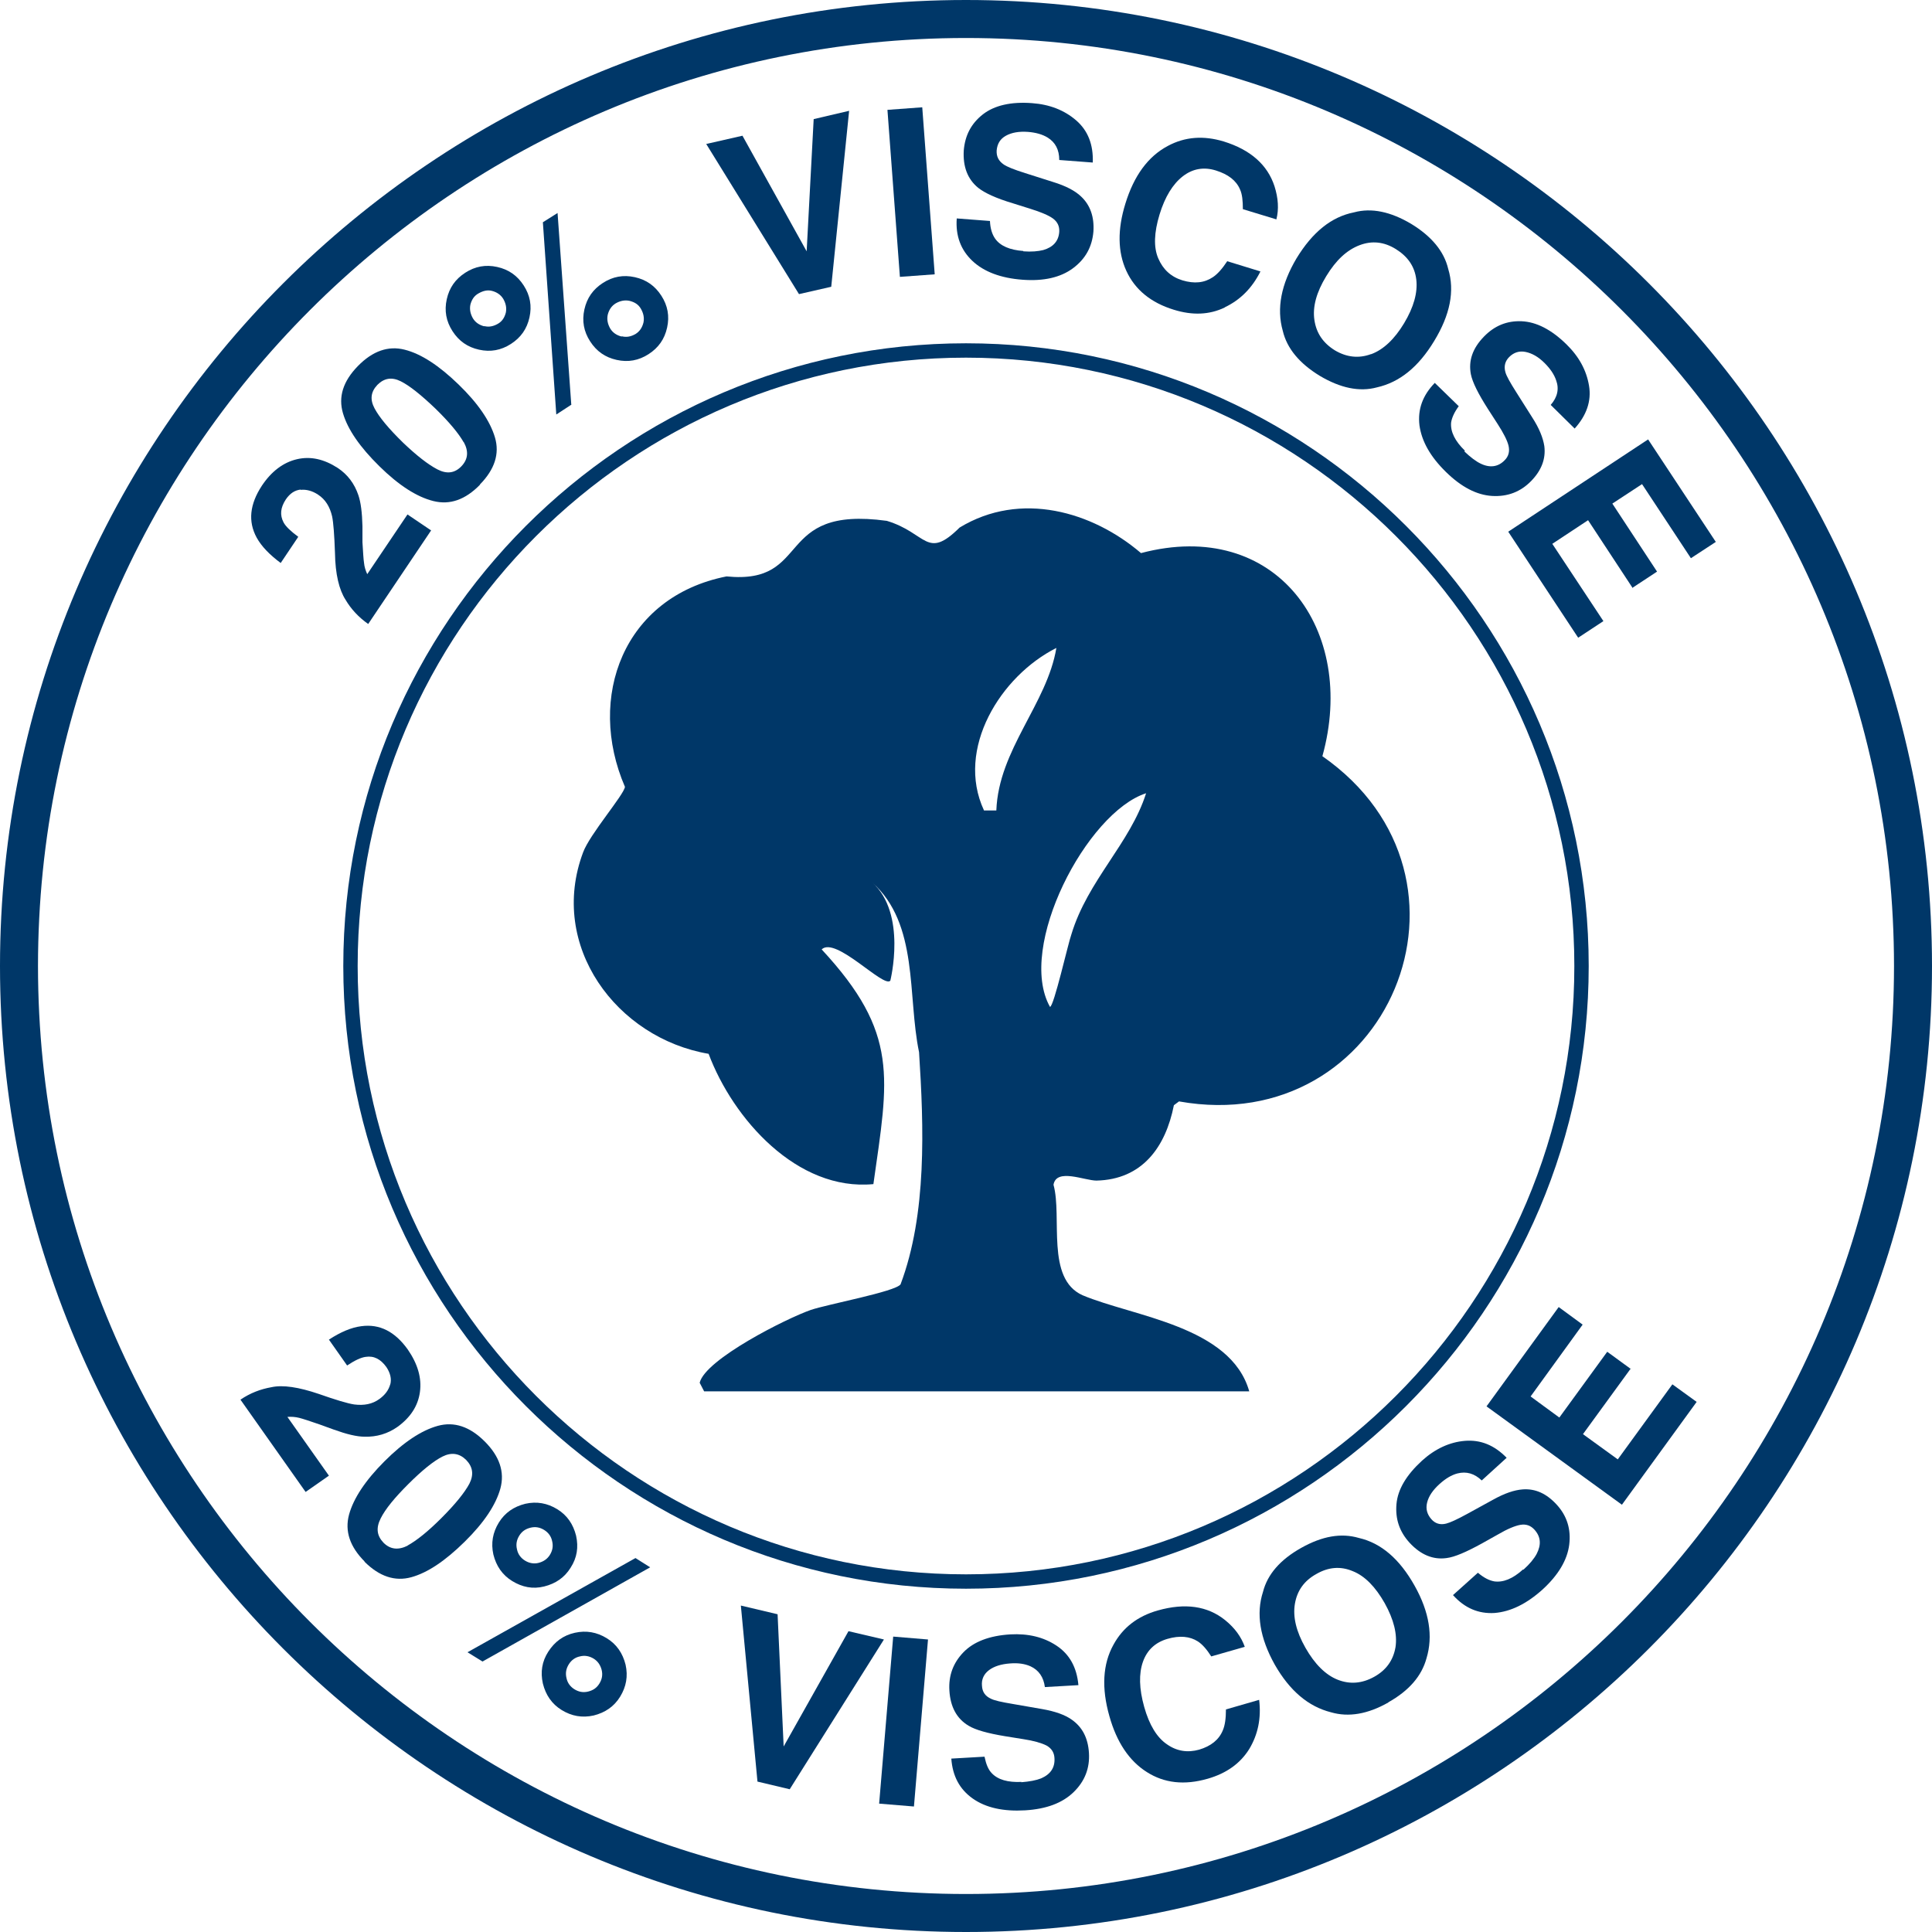<?xml version="1.0" encoding="UTF-8"?>
<svg xmlns="http://www.w3.org/2000/svg" id="b" width="21.34mm" height="21.34mm" viewBox="0 0 60.5 60.5">
  <defs>
    <style>.d{fill:#003768;}</style>
  </defs>
  <g id="c">
    <path class="d" d="M30.25,49.75c-10.75,0-19.5-8.75-19.5-19.5S19.5,10.75,30.25,10.75s19.5,8.75,19.5,19.5-8.75,19.5-19.5,19.5ZM30.25,11.2c-10.5,0-19.05,8.55-19.05,19.05s8.55,19.05,19.05,19.05,19.05-8.55,19.05-19.05-8.55-19.05-19.05-19.05Z"></path>
    <path class="d" d="M30.25,60.5C13.57,60.5,0,46.93,0,30.25S13.57,0,30.25,0s30.25,13.57,30.25,30.25-13.57,30.25-30.25,30.25ZM30.25,1.19C14.22,1.19,1.19,14.22,1.19,30.25s13.04,29.06,29.06,29.06,29.06-13.04,29.06-29.06S46.27,1.19,30.25,1.19Z"></path>
    <path class="d" d="M12.22,43.36c.05-.18,0-.37-.12-.55-.18-.25-.39-.36-.65-.32-.15.02-.34.11-.58.27l-.57-.81c.37-.24.7-.38,1.01-.42.58-.08,1.06.17,1.46.73.31.45.44.89.38,1.33s-.3.8-.7,1.09c-.31.22-.66.32-1.03.31-.25,0-.57-.08-.96-.22l-.47-.17c-.29-.1-.5-.17-.62-.2-.12-.03-.24-.04-.37-.03l1.3,1.84-.73.51-2.04-2.89c.31-.21.63-.33.97-.39.36-.08.86,0,1.48.21.54.19.91.3,1.11.33.31.04.57-.01.79-.17.18-.13.29-.28.34-.46Z"></path>
    <path class="d" d="M11.42,48.9c-.46-.46-.63-.95-.49-1.47.14-.51.51-1.07,1.11-1.67.6-.6,1.16-.97,1.67-1.11.51-.14,1,.02,1.47.49.46.46.63.95.49,1.47-.14.51-.51,1.07-1.12,1.67s-1.16.97-1.67,1.11c-.51.14-1-.02-1.47-.49ZM12.76,48.4c.29-.16.64-.44,1.06-.86.44-.44.73-.8.88-1.08.14-.28.11-.52-.1-.74-.21-.21-.46-.25-.74-.11s-.64.43-1.08.87c-.42.42-.71.77-.86,1.07s-.12.54.09.76c.21.21.46.24.76.09Z"></path>
    <path class="d" d="M15.11,52.03l-.47-.29,5.26-2.95.46.29-5.25,2.95ZM15.45,48.68c-.08-.36-.02-.69.17-1s.47-.5.83-.59c.36-.08.69-.02,1,.17s.5.47.59.83c.08.36.03.69-.17,1-.19.31-.47.5-.83.59s-.69.02-1-.17c-.31-.19-.5-.47-.59-.83ZM16.19,48.52c.03.15.12.27.25.35.13.08.28.11.43.07s.27-.12.35-.25c.08-.13.11-.27.07-.43-.03-.15-.12-.27-.25-.35-.13-.08-.27-.11-.43-.07s-.27.12-.35.25c-.08.13-.11.27-.07.43ZM17.17,51.72c.2-.31.47-.51.83-.59.36-.08.69-.02,1,.17.31.19.5.47.59.83.08.36.02.69-.17,1-.19.31-.47.5-.83.59-.36.08-.69.02-1-.17s-.5-.47-.59-.83c-.08-.36-.03-.69.17-1ZM17.74,52.55c.03.15.12.27.25.35.13.08.27.11.43.07s.27-.12.35-.25c.08-.13.11-.27.07-.43-.04-.15-.12-.27-.25-.35-.13-.08-.28-.11-.43-.07-.15.03-.27.12-.35.25-.08.13-.11.27-.07.43Z"></path>
    <path class="d" d="M23.21,50.28l1.14.27.19,4.14,2.03-3.61,1.11.26-2.95,4.69-1.01-.24-.52-5.51Z"></path>
    <path class="d" d="M27.98,51.25l1.08.09-.44,5.23-1.09-.09.44-5.23Z"></path>
    <path class="d" d="M31.98,55.81c.26-.02.47-.06.62-.12.3-.13.44-.34.42-.64-.01-.17-.09-.3-.25-.39-.16-.08-.4-.15-.73-.2l-.56-.09c-.55-.09-.94-.2-1.15-.33-.37-.22-.57-.59-.6-1.1-.03-.47.12-.87.44-1.2.32-.33.81-.52,1.47-.56.55-.03,1.03.08,1.44.35.41.27.64.68.69,1.24l-1.05.06c-.04-.31-.19-.53-.45-.65-.18-.08-.39-.11-.64-.09-.28.02-.5.09-.66.21-.16.12-.24.29-.22.49.01.19.1.32.27.4.11.06.34.11.7.17l.92.16c.4.07.71.18.92.33.33.23.51.57.54,1.04.03.48-.13.89-.48,1.23-.35.34-.85.53-1.52.57-.68.04-1.23-.08-1.64-.37-.41-.29-.63-.7-.67-1.25l1.04-.06c.05.24.12.41.23.52.19.2.5.29.93.27Z"></path>
    <path class="d" d="M39.12,54.77c-.28.45-.71.76-1.3.93-.73.21-1.36.14-1.91-.21-.55-.35-.94-.93-1.17-1.75-.25-.88-.21-1.63.13-2.24.29-.53.75-.89,1.39-1.07.85-.24,1.55-.14,2.1.3.31.25.51.53.62.84l-1.05.3c-.14-.22-.28-.38-.42-.47-.25-.16-.57-.19-.95-.08-.38.11-.64.35-.77.72-.13.37-.12.84.04,1.41.16.57.4.96.71,1.17.31.22.65.27,1.01.17.37-.11.62-.31.74-.6.07-.16.1-.38.1-.66l1.04-.3c.07.58-.04,1.09-.31,1.54Z"></path>
    <path class="d" d="M43.48,53.31c-.65.37-1.25.47-1.8.31-.71-.18-1.29-.67-1.76-1.49-.47-.84-.59-1.6-.37-2.28.14-.55.54-1.01,1.2-1.38s1.25-.47,1.8-.31c.7.16,1.28.66,1.75,1.5.46.82.58,1.58.37,2.27-.15.55-.54,1.01-1.2,1.38ZM43.7,51.58c.06-.4-.05-.86-.34-1.38-.29-.51-.62-.85-1-1-.38-.16-.76-.13-1.14.09-.38.21-.6.52-.67.93-.07.41.04.87.33,1.38.29.51.63.85,1.01,1s.76.12,1.14-.09c.38-.21.6-.52.67-.93Z"></path>
    <path class="d" d="M47.71,49.15c.19-.17.33-.34.41-.49.15-.29.13-.54-.07-.76-.12-.13-.26-.18-.44-.15-.17.03-.41.13-.7.3l-.5.28c-.49.27-.86.43-1.11.46-.42.06-.81-.1-1.16-.48-.32-.35-.45-.75-.41-1.21.04-.46.31-.91.8-1.36.41-.37.86-.58,1.34-.62.49-.04.92.13,1.31.53l-.78.71c-.23-.22-.48-.29-.76-.22-.19.05-.37.16-.56.33-.21.19-.34.38-.39.58-.05.2,0,.37.13.52.12.14.28.19.47.14.12-.03.34-.13.65-.3l.82-.45c.36-.2.66-.3.92-.32.4-.03.75.13,1.07.48.32.35.45.77.39,1.25-.06.48-.34.95-.83,1.4-.51.46-1.01.7-1.51.74-.5.03-.93-.15-1.3-.56l.78-.7c.19.16.35.24.51.27.28.04.58-.08.9-.37Z"></path>
    <path class="d" d="M51.07,42.85l-1.5,2.06,1.09.79,1.71-2.35.76.55-2.34,3.22-4.24-3.08,2.26-3.11.75.55-1.63,2.25.9.66,1.5-2.06.74.54Z"></path>
    <path class="d" d="M9.42,15.33c-.19.02-.34.12-.47.31-.17.26-.19.49-.07.72.07.13.23.28.46.45l-.55.82c-.35-.26-.6-.52-.75-.79-.28-.51-.22-1.05.16-1.63.3-.45.67-.73,1.1-.83.43-.1.85,0,1.27.27.32.21.53.5.65.85.08.23.12.56.13.98v.5c.02.31.03.53.05.65.01.12.05.24.1.35l1.26-1.87.74.5-1.97,2.93c-.3-.21-.54-.47-.71-.76-.2-.31-.32-.8-.33-1.46-.02-.57-.05-.96-.09-1.15-.07-.3-.21-.53-.44-.68-.18-.12-.37-.17-.55-.15Z"></path>
    <path class="d" d="M15.03,15.18c-.46.47-.94.64-1.46.51s-1.08-.49-1.69-1.09-.99-1.15-1.14-1.66c-.15-.51,0-1,.47-1.48.46-.47.95-.64,1.46-.51.52.13,1.08.5,1.69,1.09.61.59.99,1.15,1.14,1.66.15.51-.01,1-.47,1.47ZM14.52,13.85c-.16-.28-.45-.63-.88-1.05-.45-.43-.81-.72-1.09-.86-.28-.14-.52-.1-.73.11-.21.22-.24.46-.09.74.15.28.44.63.89,1.07.43.41.79.69,1.08.84.29.15.54.12.75-.1s.23-.47.07-.76Z"></path>
    <path class="d" d="M15,10.95c-.36-.08-.63-.27-.83-.58-.2-.31-.26-.64-.18-1,.08-.36.27-.63.58-.83s.64-.26,1-.18c.36.08.63.27.83.58.2.31.26.64.18,1-.08.36-.27.63-.58.83-.31.2-.64.26-1,.18ZM15.16,10.21c.15.04.29.01.43-.07s.21-.2.25-.35c.03-.15,0-.29-.08-.43-.08-.13-.2-.21-.35-.25s-.29,0-.43.08-.21.2-.25.35c-.03.15,0,.29.08.43.08.13.2.21.36.25ZM17.88,12.68l-.46.3-.42-6.02.46-.29.43,6.01ZM18.48,10.69c-.2-.31-.26-.64-.18-1,.08-.36.27-.63.58-.83.31-.2.64-.26,1-.18.36.08.63.27.83.58s.26.64.18,1c-.08.36-.27.63-.58.83-.31.2-.64.26-1,.18s-.63-.27-.83-.58ZM19.47,10.53c.15.04.29.01.43-.07.13-.08.21-.2.25-.36.03-.15,0-.29-.08-.43s-.2-.21-.36-.25c-.15-.03-.29,0-.43.08-.13.08-.21.2-.25.36-.03.15,0,.29.08.43.08.13.2.21.36.25Z"></path>
    <path class="d" d="M22.11,4.51l1.14-.26,2.01,3.62.22-4.14,1.11-.26-.56,5.51-1.01.23-2.91-4.71Z"></path>
    <path class="d" d="M27.79,3.44l1.09-.08.39,5.23-1.09.08-.39-5.23Z"></path>
    <path class="d" d="M32.04,7.87c.26.02.47,0,.63-.04.31-.09.48-.28.5-.57.01-.17-.05-.31-.2-.42-.14-.1-.38-.2-.7-.3l-.54-.17c-.54-.16-.9-.33-1.1-.49-.33-.27-.48-.66-.45-1.17.04-.47.23-.84.6-1.13.36-.28.88-.4,1.54-.35.55.04,1.01.22,1.38.54.37.32.54.76.52,1.32l-1.05-.08c0-.32-.12-.55-.36-.7-.16-.1-.37-.16-.62-.18-.28-.02-.51.02-.69.12-.18.1-.27.25-.29.46-.01.19.06.33.22.44.1.07.32.16.67.27l.88.28c.39.12.68.27.87.45.29.27.42.64.39,1.1-.04.48-.25.86-.64,1.15-.39.29-.92.41-1.58.36-.68-.05-1.21-.25-1.57-.59s-.53-.78-.49-1.33l1.04.08c.01.24.07.42.16.55.16.23.46.36.89.39Z"></path>
    <path class="d" d="M38.35,9.63c-.48.23-1.01.25-1.59.07-.72-.22-1.22-.63-1.49-1.22-.27-.59-.28-1.29-.03-2.1.27-.88.71-1.48,1.33-1.81.54-.29,1.12-.33,1.75-.14.84.26,1.37.73,1.59,1.4.12.38.14.72.06,1.04l-1.05-.32c0-.26-.02-.47-.09-.62-.12-.28-.37-.47-.75-.59-.38-.12-.73-.06-1.04.18-.31.24-.56.64-.73,1.2s-.19,1.02-.04,1.37c.15.35.4.58.76.69.37.11.68.08.95-.1.15-.1.29-.26.45-.5l1.04.32c-.26.52-.63.89-1.11,1.12Z"></path>
    <path class="d" d="M41.33,11.77c-.64-.39-1.03-.86-1.16-1.41-.2-.7-.05-1.46.43-2.27.5-.82,1.09-1.3,1.8-1.44.55-.15,1.15-.02,1.79.36.64.39,1.03.86,1.16,1.41.21.69.06,1.44-.44,2.26-.49.81-1.08,1.29-1.79,1.45-.55.15-1.15.02-1.79-.36ZM42.94,11.09c.38-.14.73-.47,1.03-.97.3-.5.43-.96.38-1.37-.05-.41-.27-.72-.64-.95s-.75-.27-1.14-.12-.73.46-1.04.97-.43.96-.37,1.37.27.72.64.95c.37.22.75.26,1.13.12Z"></path>
    <path class="d" d="M45.86,14.14c.19.18.36.31.51.38.29.14.55.1.75-.11.12-.12.16-.27.12-.45-.04-.17-.16-.4-.34-.68l-.31-.48c-.3-.47-.48-.83-.53-1.08-.08-.42.05-.81.41-1.18.33-.34.72-.5,1.18-.48.46.02.93.26,1.4.72.4.39.63.82.71,1.3s-.08.93-.45,1.34l-.75-.74c.21-.24.27-.5.17-.77-.06-.18-.18-.36-.36-.54-.2-.2-.4-.31-.6-.35s-.37.02-.51.16c-.13.13-.17.29-.12.47.03.12.15.33.34.63l.5.79c.22.34.34.64.38.9.05.4-.09.76-.41,1.09-.33.34-.74.5-1.23.47-.48-.03-.96-.28-1.44-.75-.49-.48-.76-.96-.83-1.46-.06-.5.1-.94.48-1.33l.75.73c-.14.19-.22.37-.24.52-.02.28.12.57.43.87Z"></path>
    <path class="d" d="M51.13,18.42l-1.4-2.13-1.12.74,1.6,2.42-.79.52-2.19-3.32,4.38-2.89,2.12,3.21-.78.51-1.53-2.32-.93.61,1.4,2.13-.76.5Z"></path>
    <path class="d" d="M34.33,36.97c1.44-.03,2.17-1.05,2.43-2.36l.16-.12c6.54,1.17,9.98-6.98,4.49-10.81,1.1-3.95-1.45-7.48-5.68-6.36-1.52-1.3-3.77-1.96-5.68-.8-1.04,1.03-1.02.17-2.28-.21-3.57-.49-2.31,2.01-5.02,1.74-3.23.64-4.39,3.79-3.18,6.59-.03.25-1.1,1.48-1.31,2.05-1.1,2.93,1.05,5.82,3.93,6.31.76,2.03,2.77,4.31,5.16,4.08.47-3.33.82-4.72-1.62-7.35.44-.42,1.94,1.22,2.15.98,0,0,.53-2.1-.57-3.08,1.47,1.31,1.1,3.55,1.47,5.32.15,2.33.25,5.07-.58,7.27-.17.23-2.28.62-2.81.8-.75.26-3.3,1.54-3.48,2.28l.14.27h17.07c-.58-2.05-3.63-2.34-5.22-3.01-1.16-.52-.63-2.45-.91-3.46.09-.53.97-.13,1.35-.13ZM30.81,25.37c-.89-1.92.52-4.2,2.27-5.08-.29,1.75-1.81,3.18-1.88,5.09h-.39ZM32.88,31.53c-1.05-1.87,1.15-6.09,3.01-6.69-.5,1.57-1.83,2.73-2.34,4.42-.1.27-.55,2.27-.67,2.27Z"></path>
  </g>
</svg>
